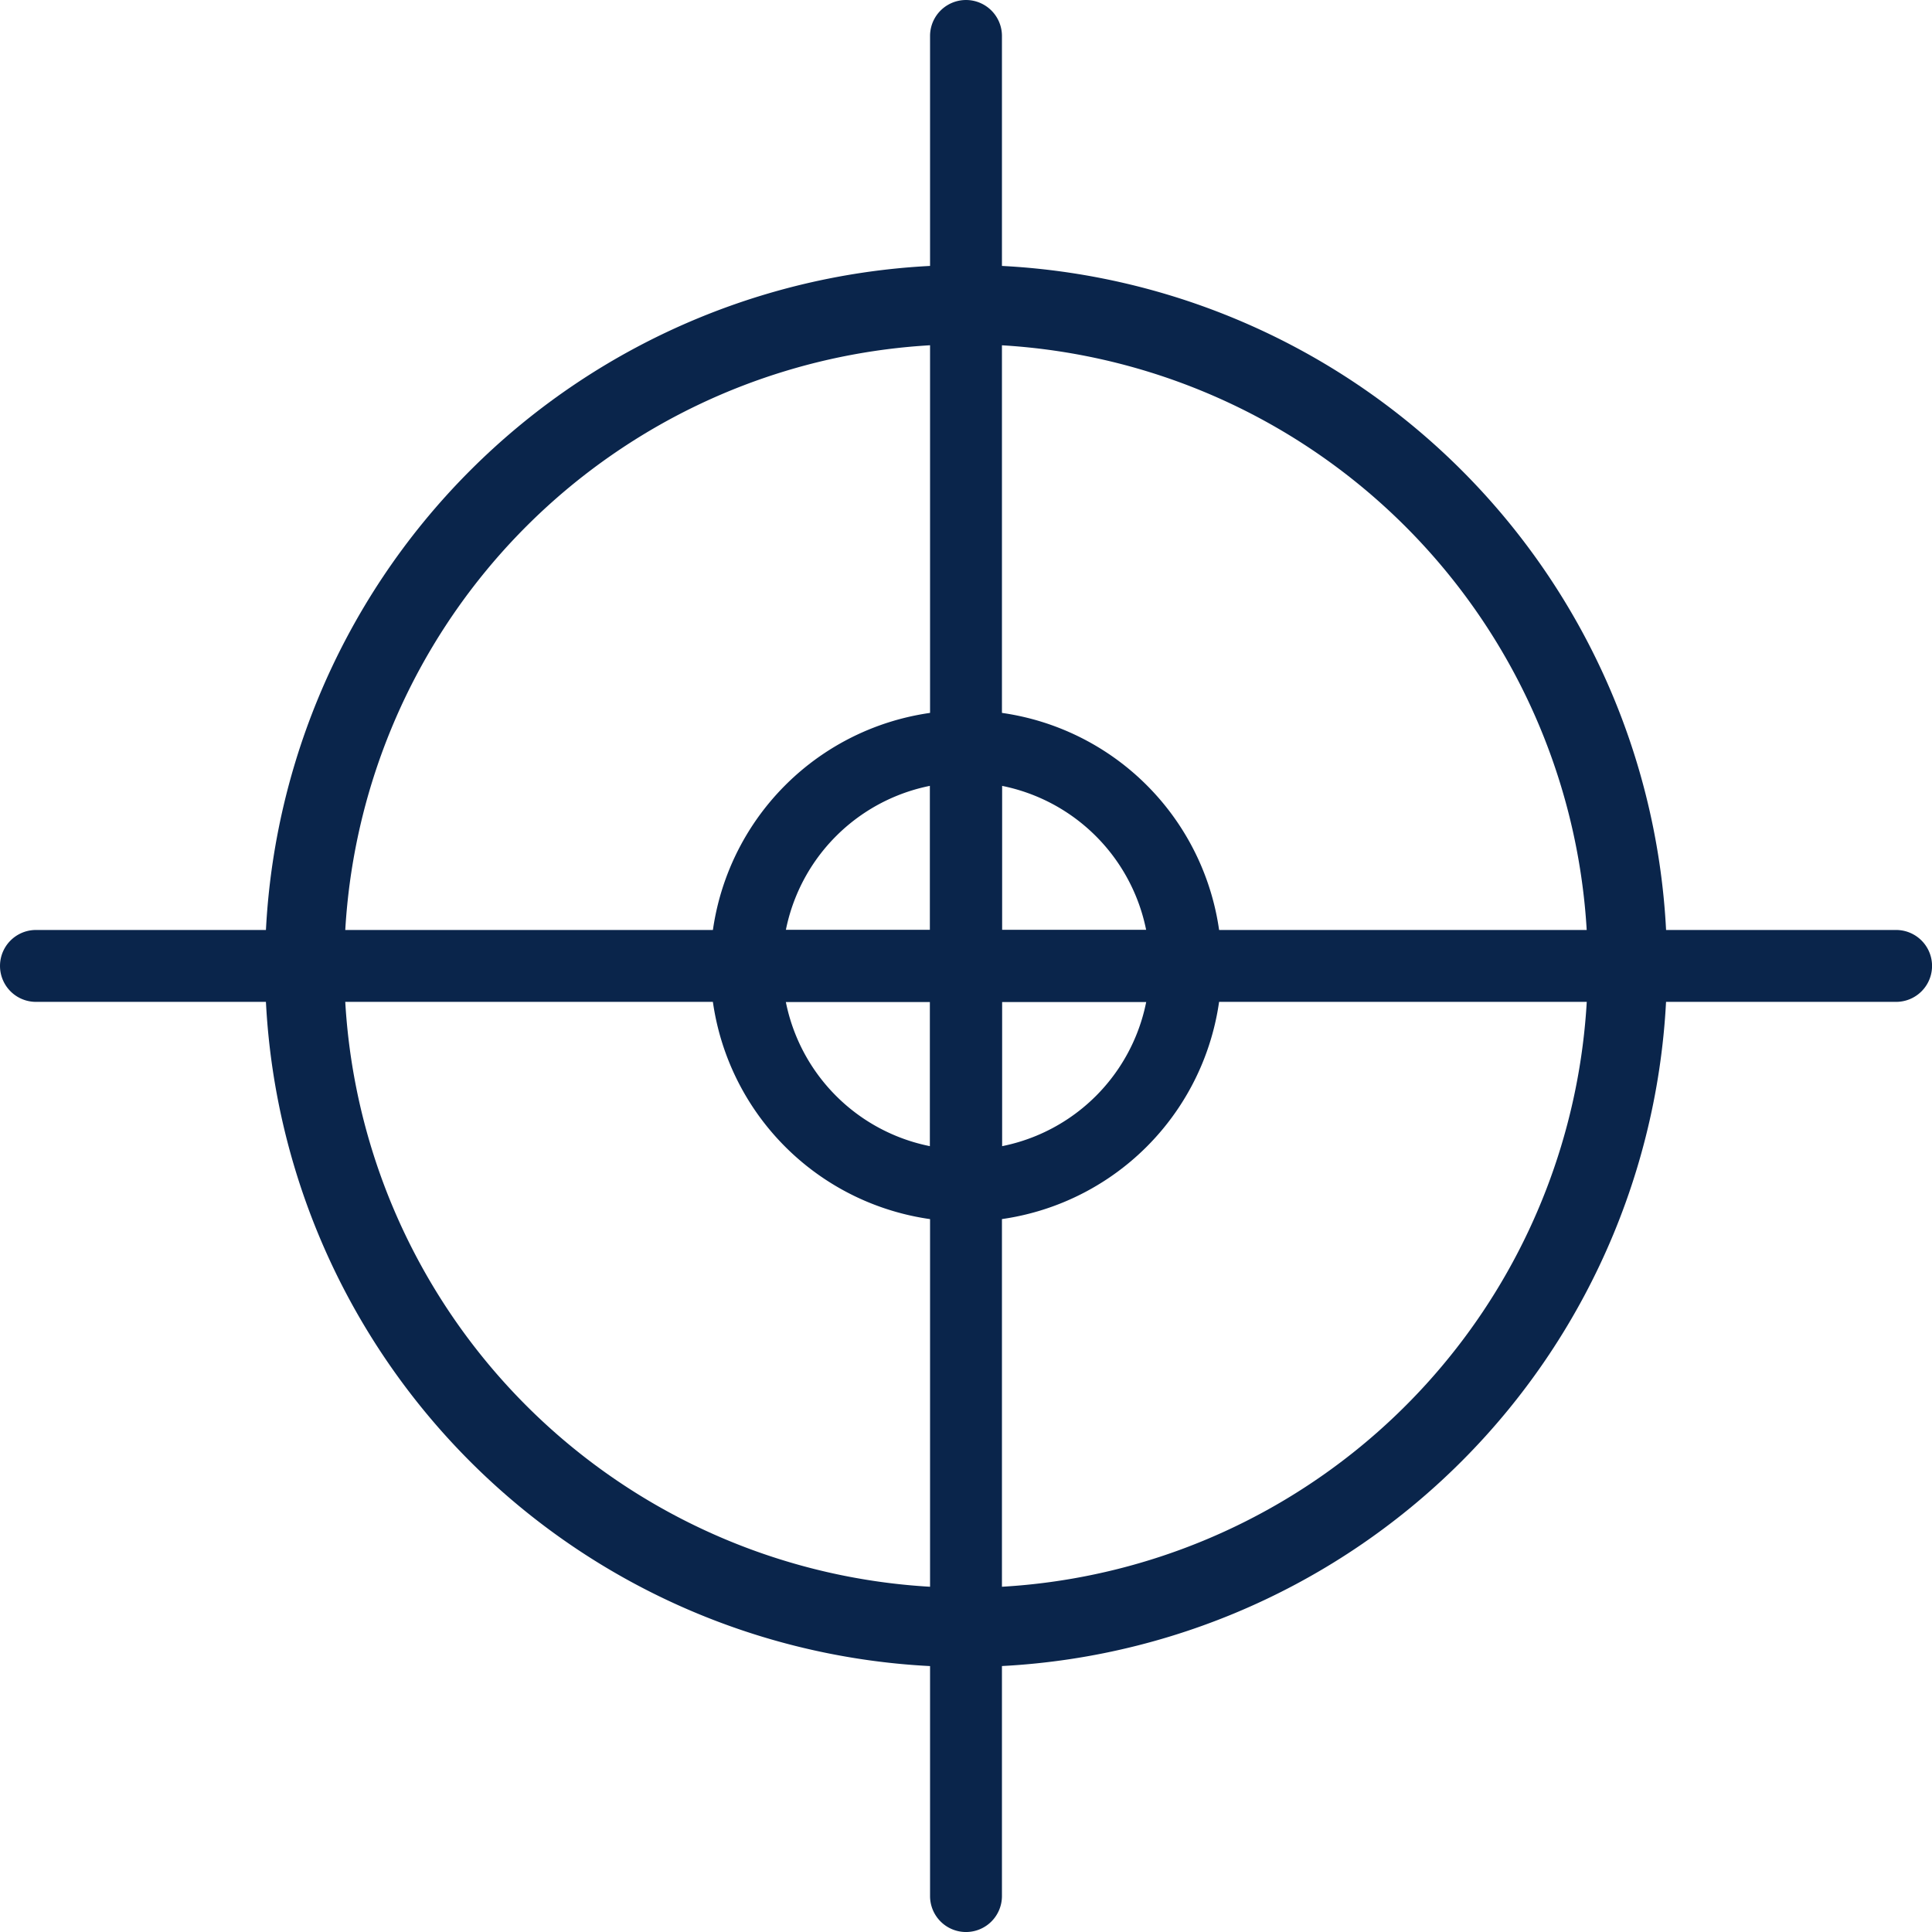 <svg xmlns="http://www.w3.org/2000/svg" width="99.999" height="100" viewBox="0 0 99.999 100">
  <g id="グループ_203" data-name="グループ 203" transform="translate(-1938.273 -210.262)">
    <g id="グループ_196" data-name="グループ 196" transform="translate(1951.989 223.979)">
      <path id="パス_68" data-name="パス 68" d="M1988.273,296.545a36.283,36.283,0,1,1,36.283-36.283A36.324,36.324,0,0,1,1988.273,296.545Zm0-70.292a34.009,34.009,0,1,0,34.009,34.008A34.047,34.047,0,0,0,1988.273,226.253Z" transform="translate(-1951.989 -223.979)" fill="#0a254b"/>
    </g>
    <g id="グループ_197" data-name="グループ 197" transform="translate(1952.369 224.357)">
      <path id="パス_69" data-name="パス 69" d="M2011.355,319.249a35.9,35.9,0,1,1,35.9-35.9A35.945,35.945,0,0,1,2011.355,319.249Zm0-68.087a32.183,32.183,0,1,0,32.183,32.182A32.218,32.218,0,0,0,2011.355,251.162Z" transform="translate(-1975.451 -247.44)" fill="#0a254b"/>
    </g>
    <g id="グループ_198" data-name="グループ 198" transform="translate(1975.041 247.03)">
      <path id="パス_70" data-name="パス 70" d="M2011.355,296.576a13.232,13.232,0,1,1,13.232-13.232A13.246,13.246,0,0,1,2011.355,296.576Zm0-22.742a9.51,9.51,0,1,0,9.511,9.51A9.52,9.52,0,0,0,2011.355,273.834Z" transform="translate(-1998.123 -270.112)" fill="#0a254b"/>
    </g>
    <g id="グループ_199" data-name="グループ 199" transform="translate(1986.412 248.316)">
      <path id="パス_71" data-name="パス 71" d="M2011.355,356.427a1.861,1.861,0,0,1-1.861-1.861V296.342a1.86,1.86,0,1,1,3.721,0v58.224A1.861,1.861,0,0,1,2011.355,356.427Z" transform="translate(-2009.494 -294.481)" fill="#0a254b"/>
    </g>
    <g id="グループ_200" data-name="グループ 200" transform="translate(1986.412 210.262)">
      <path id="パス_72" data-name="パス 72" d="M2011.355,271.842a1.861,1.861,0,0,1-1.861-1.861V212.123a1.86,1.86,0,1,1,3.721,0v57.858A1.861,1.861,0,0,1,2011.355,271.842Z" transform="translate(-2009.494 -210.262)" fill="#0a254b"/>
    </g>
    <g id="グループ_201" data-name="グループ 201" transform="translate(1938.273 258.402)">
      <path id="パス_73" data-name="パス 73" d="M1997.981,285.2h-57.847a1.86,1.86,0,1,1,0-3.721h57.847a1.86,1.86,0,1,1,0,3.721Z" transform="translate(-1938.273 -281.484)" fill="#0a254b"/>
    </g>
    <g id="グループ_202" data-name="グループ 202" transform="translate(1976.472 258.402)">
      <path id="パス_74" data-name="パス 74" d="M2082.576,285.2H2024.5a1.86,1.86,0,0,1,0-3.721h58.079a1.86,1.86,0,1,1,0,3.721Z" transform="translate(-2022.637 -281.484)" fill="#0a254b"/>
    </g>
  </g>
</svg>
